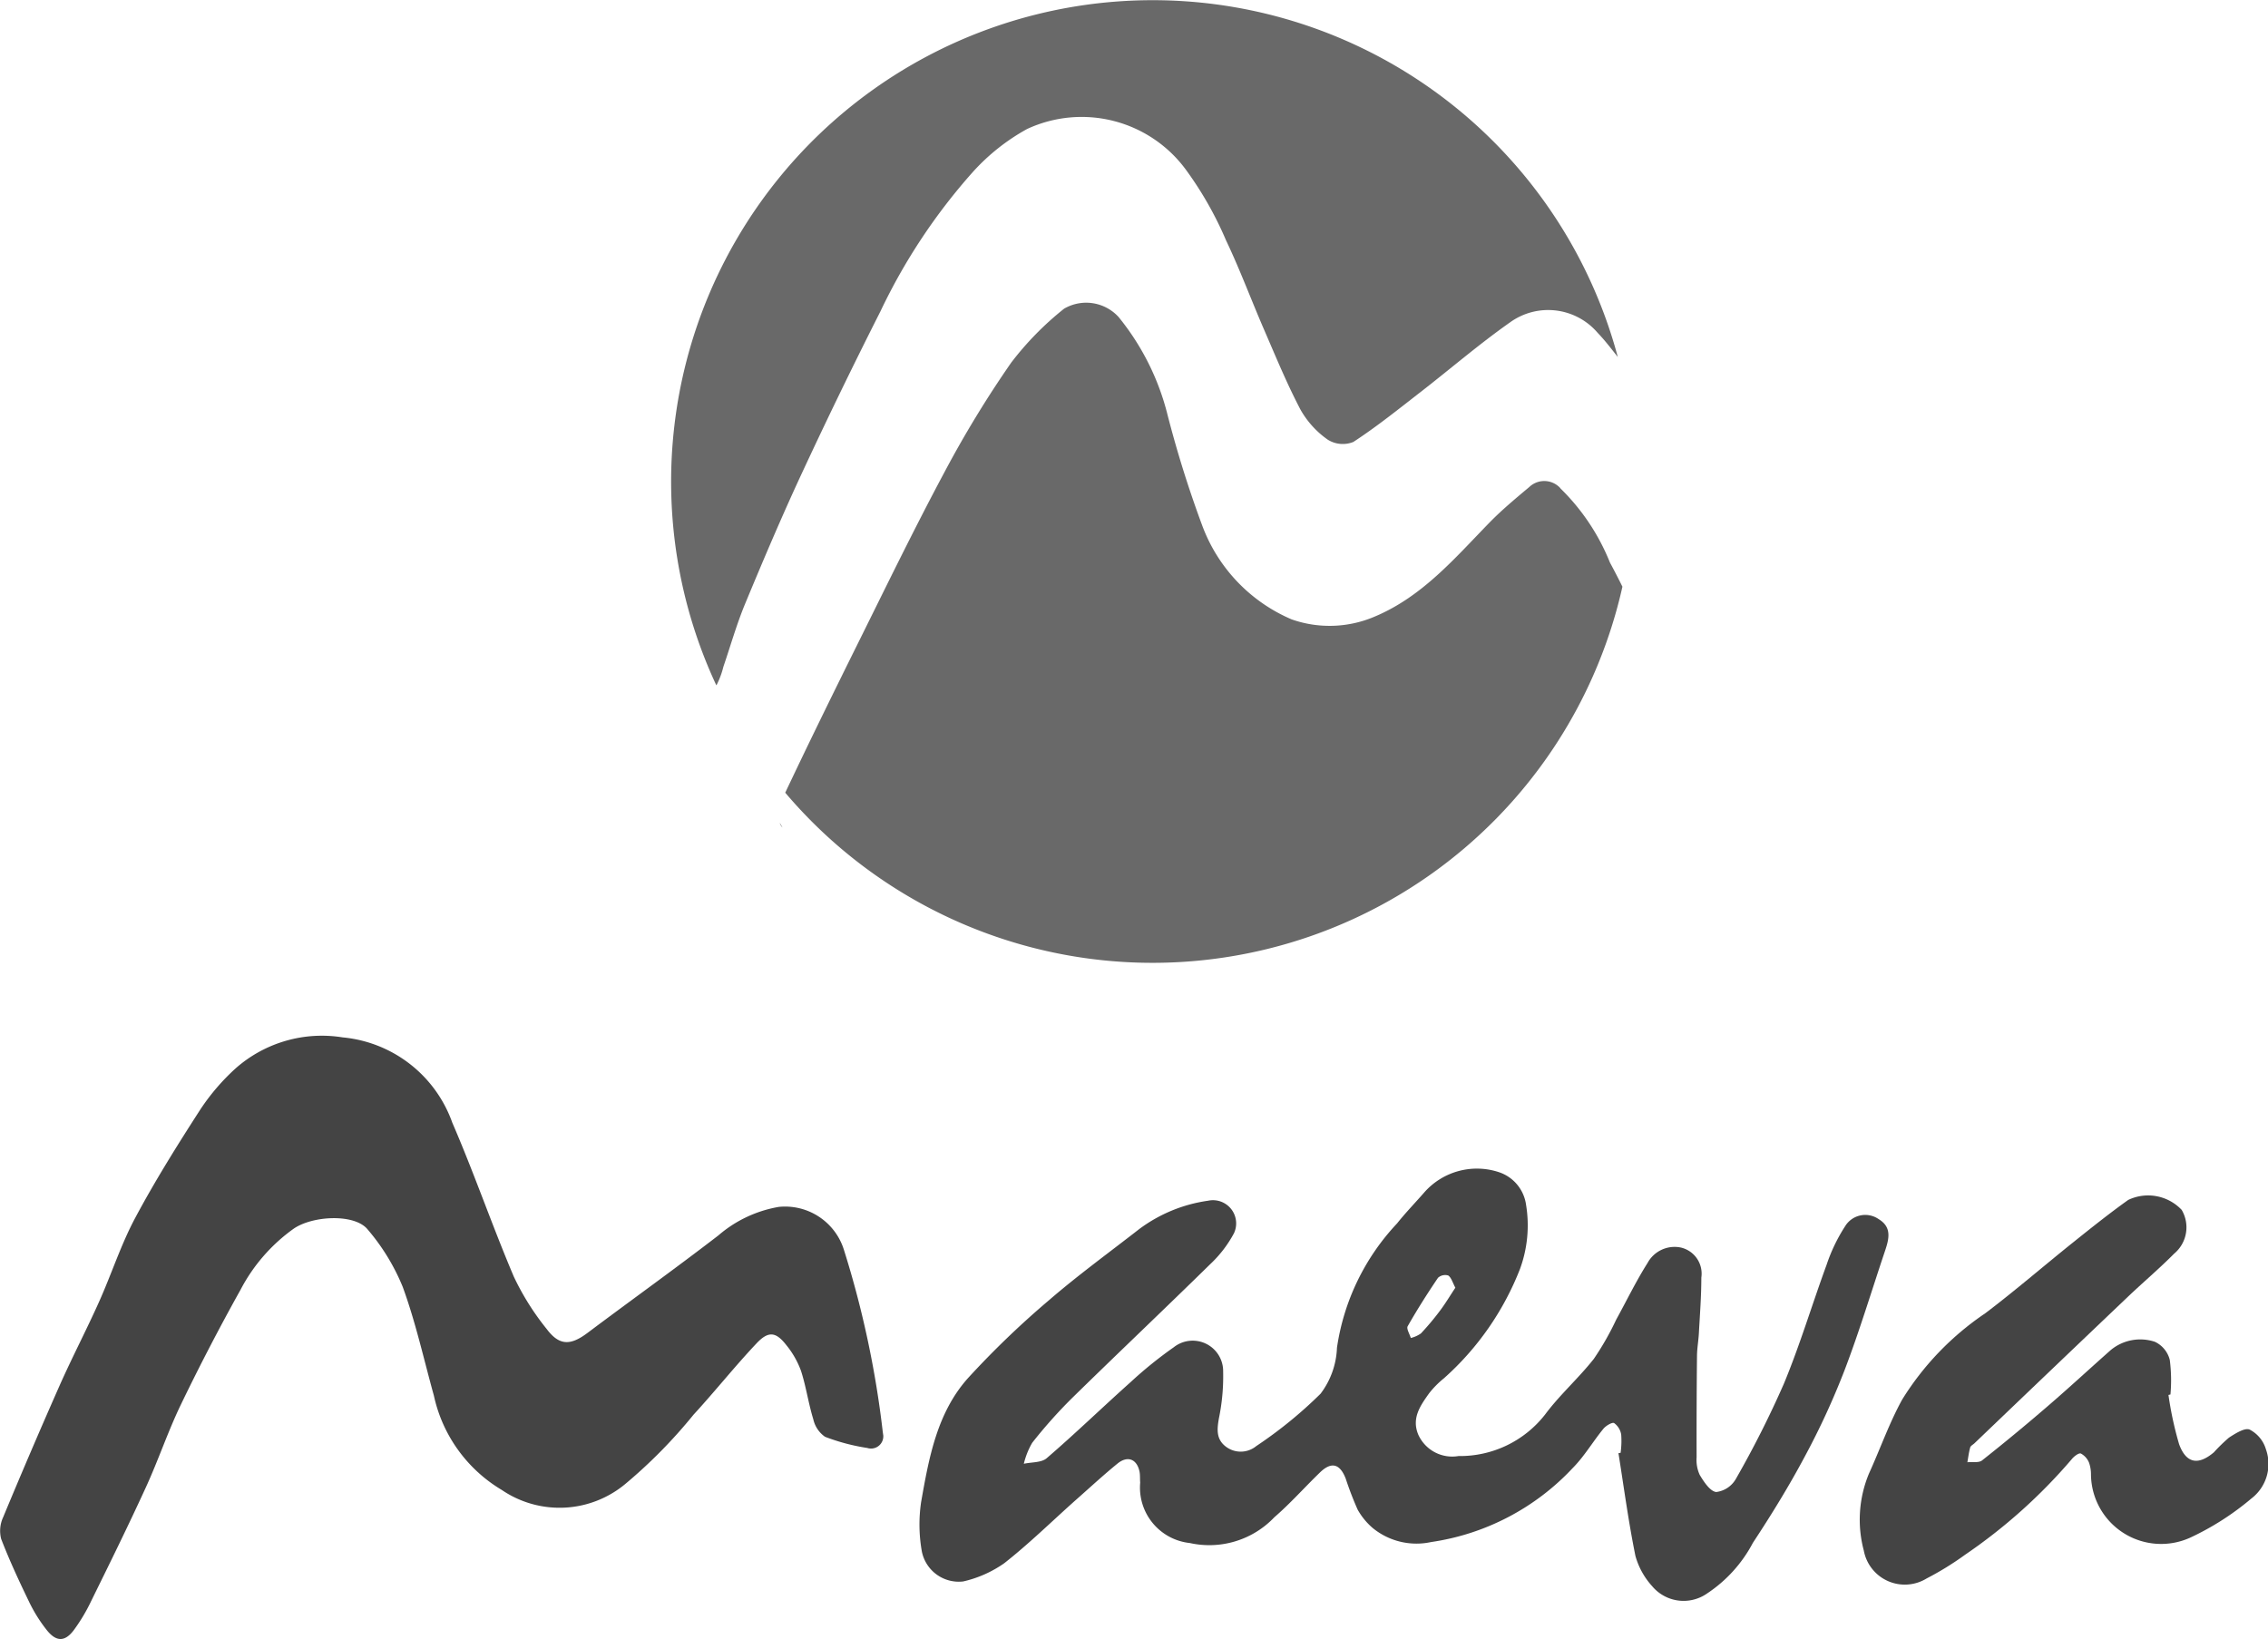 <svg id="Grupo_860" data-name="Grupo 860" xmlns="http://www.w3.org/2000/svg" xmlns:xlink="http://www.w3.org/1999/xlink" width="92.463" height="66.833" viewBox="0 0 92.463 66.833">
  <defs>
    <clipPath id="clip-path">
      <rect id="Rectángulo_684" data-name="Rectángulo 684" width="92.463" height="66.833" fill="#696969"/>
    </clipPath>
  </defs>
  <g id="Grupo_820" data-name="Grupo 820" clip-path="url(#clip-path)">
    <path id="Trazado_2165" data-name="Trazado 2165" d="M36.008,358.138a.5.5,0,0,1-.65.524,8.32,8.32,0,0,1-1.723-.456,1.182,1.182,0,0,1-.479-.716c-.2-.647-.292-1.327-.5-1.969a3.6,3.6,0,0,0-.6-1.054c-.423-.543-.727-.586-1.212-.073-.888.94-1.694,1.957-2.57,2.91a20.585,20.585,0,0,1-2.752,2.8,4.186,4.186,0,0,1-5.067.269,5.94,5.94,0,0,1-2.766-3.841c-.411-1.483-.744-2.994-1.27-4.435a8.606,8.606,0,0,0-1.43-2.344c-.522-.649-2.227-.57-3.011-.037a7.078,7.078,0,0,0-2.169,2.488q-1.283,2.3-2.432,4.681c-.531,1.1-.92,2.268-1.43,3.38-.714,1.558-1.473,3.1-2.229,4.634A7.208,7.208,0,0,1,3,366.1c-.373.488-.732.465-1.125-.052a6.124,6.124,0,0,1-.655-1.041C.8,364.14.391,363.266.046,362.369a1.319,1.319,0,0,1,.081-.882q1.121-2.7,2.3-5.367c.511-1.151,1.095-2.268,1.61-3.417s.892-2.335,1.477-3.428c.81-1.516,1.726-2.979,2.659-4.425a8.841,8.841,0,0,1,1.438-1.672,5.31,5.31,0,0,1,4.359-1.258,5.261,5.261,0,0,1,4.47,3.481c.894,2.067,1.625,4.2,2.507,6.276a10.585,10.585,0,0,0,1.34,2.134c.517.689.973.677,1.665.158,1.774-1.331,3.577-2.622,5.334-3.974a5.081,5.081,0,0,1,2.468-1.164A2.514,2.514,0,0,1,34.41,350.6a40.006,40.006,0,0,1,1.577,7.4c.006.041.012.081.02.143" transform="translate(0.001 -299.619)" fill="#444"/>
    <path id="Trazado_2166" data-name="Trazado 2166" d="M331.866,396.986a3.511,3.511,0,0,0,.024-.738.725.725,0,0,0-.288-.47c-.079-.045-.336.107-.438.232-.429.523-.776,1.123-1.25,1.6a9.837,9.837,0,0,1-5.774,3.019,2.817,2.817,0,0,1-2.385-.576,2.776,2.776,0,0,1-.61-.747,13.355,13.355,0,0,1-.487-1.266c-.239-.614-.59-.7-1.06-.238-.619.6-1.2,1.255-1.85,1.817a3.658,3.658,0,0,1-3.444,1.05,2.273,2.273,0,0,1-2.024-2.464c-.013-.143,0-.291-.024-.431-.1-.523-.482-.685-.9-.346-.589.48-1.149,1-1.717,1.5-.965.86-1.89,1.77-2.905,2.567a4.752,4.752,0,0,1-1.672.741,1.536,1.536,0,0,1-1.683-1.22,6.276,6.276,0,0,1-.031-2.014c.317-1.8.647-3.648,1.917-5.064a36.213,36.213,0,0,1,3.286-3.161c1.179-1.02,2.445-1.94,3.677-2.9a6.12,6.12,0,0,1,2.819-1.166.946.946,0,0,1,1.056,1.326,4.874,4.874,0,0,1-.967,1.26c-1.877,1.842-3.787,3.651-5.665,5.492a19.9,19.9,0,0,0-1.594,1.793,3.161,3.161,0,0,0-.341.855c.315-.07.717-.041.932-.227,1.162-1,2.268-2.071,3.413-3.095a17.021,17.021,0,0,1,1.769-1.43,1.242,1.242,0,0,1,2.012,1,8.475,8.475,0,0,1-.173,1.9c-.076.435-.115.829.254,1.13a1,1,0,0,0,1.27,0,17.623,17.623,0,0,0,2.621-2.135,3.3,3.3,0,0,0,.668-1.874,9.366,9.366,0,0,1,2.45-5.069c.345-.434.733-.834,1.1-1.254a2.857,2.857,0,0,1,3.078-.828,1.637,1.637,0,0,1,1.082,1.327,5.167,5.167,0,0,1-.246,2.606,11.617,11.617,0,0,1-3.1,4.461,3.8,3.8,0,0,0-.607.614c-.355.5-.727,1.013-.439,1.693a1.518,1.518,0,0,0,1.635.866,4.4,4.4,0,0,0,3.532-1.693c.6-.807,1.367-1.482,1.988-2.271a11.422,11.422,0,0,0,.912-1.6c.424-.77.807-1.565,1.276-2.306a1.254,1.254,0,0,1,1.368-.63,1.093,1.093,0,0,1,.826,1.223c0,.757-.059,1.513-.1,2.27-.017.307-.074.613-.077.92q-.021,2.069-.016,4.139a1.46,1.46,0,0,0,.126.715c.168.28.42.667.671.7a1.075,1.075,0,0,0,.8-.528,40.786,40.786,0,0,0,1.96-3.885c.658-1.585,1.15-3.238,1.742-4.851a6.924,6.924,0,0,1,.758-1.577.96.96,0,0,1,1.369-.284c.553.335.412.828.248,1.315-.543,1.615-1.034,3.249-1.641,4.84a30.86,30.86,0,0,1-1.615,3.509c-.645,1.211-1.366,2.385-2.122,3.531a5.608,5.608,0,0,1-1.884,2.077,1.669,1.669,0,0,1-2.225-.309,3.048,3.048,0,0,1-.68-1.228c-.283-1.387-.47-2.794-.693-4.194l.084-.013m-6.732-6.732c-.114-.21-.164-.412-.291-.5a.434.434,0,0,0-.418.094c-.435.643-.852,1.3-1.236,1.975-.058.1.08.317.127.479a1.219,1.219,0,0,0,.412-.185,10.8,10.8,0,0,0,.79-.943c.217-.289.4-.6.617-.925" transform="translate(-265.796 -337.75)" fill="#444"/>
    <path id="Trazado_2167" data-name="Trazado 2167" d="M626.028,402.419a14.119,14.119,0,0,0,.434,2.009c.288.788.783.869,1.418.33a6.845,6.845,0,0,1,.616-.6c.258-.167.643-.413.844-.326a1.328,1.328,0,0,1,.662.805,1.773,1.773,0,0,1-.594,2.005,11.159,11.159,0,0,1-2.471,1.585,2.861,2.861,0,0,1-4.068-2.557,1.458,1.458,0,0,0-.077-.484.735.735,0,0,0-.336-.379c-.088-.032-.287.122-.377.238a22.025,22.025,0,0,1-4.346,3.892,12.155,12.155,0,0,1-1.567.966,1.7,1.7,0,0,1-2.558-1.137,4.889,4.889,0,0,1,.212-3.146c.456-1,.821-2.048,1.349-3.008a11.627,11.627,0,0,1,3.39-3.523c1.227-.929,2.392-1.939,3.593-2.9.734-.588,1.47-1.176,2.235-1.722a1.883,1.883,0,0,1,2.18.406,1.4,1.4,0,0,1-.309,1.786c-.607.612-1.268,1.17-1.893,1.765q-3.128,2.979-6.248,5.967c-.06.057-.154.1-.173.172-.054.194-.078.4-.114.6.2-.021.467.032.6-.076q1.378-1.09,2.709-2.24c.857-.738,1.687-1.508,2.534-2.257a1.886,1.886,0,0,1,1.8-.339,1.113,1.113,0,0,1,.609.741,6.482,6.482,0,0,1,.027,1.408l-.09.021" transform="translate(-537.623 -345.538)" fill="#444"/>
    <path id="Trazado_2168" data-name="Trazado 2168" d="M290.613,107.31a.886.886,0,0,0-1.267-.046c-.559.469-1.124.938-1.632,1.46-1.411,1.449-2.724,3-4.653,3.816a4.671,4.671,0,0,1-3.4.122,6.687,6.687,0,0,1-3.65-3.833,45.479,45.479,0,0,1-1.41-4.5,10.237,10.237,0,0,0-2-4,1.788,1.788,0,0,0-2.218-.338,12.483,12.483,0,0,0-2.157,2.2,43.764,43.764,0,0,0-2.709,4.443c-1.246,2.328-2.4,4.706-3.575,7.073-.992,2-1.974,4-2.929,6.021a19.631,19.631,0,0,0,34.131-8.4q-.247-.5-.508-.982a8.8,8.8,0,0,0-2.025-3.031" transform="translate(-227 -87.405)" fill="#696969"/>
    <path id="Trazado_2169" data-name="Trazado 2169" d="M223.479,27.187c.293-.857.54-1.733.886-2.567.74-1.784,1.495-3.563,2.309-5.314q1.551-3.335,3.211-6.617a24,24,0,0,1,3.769-5.681,8.513,8.513,0,0,1,2.2-1.744,5.274,5.274,0,0,1,6.5,1.684A14.508,14.508,0,0,1,243.97,9.8c.564,1.183,1.021,2.417,1.542,3.621.477,1.1.934,2.215,1.49,3.276a3.731,3.731,0,0,0,1.114,1.231,1.152,1.152,0,0,0,1.045.094c.966-.63,1.869-1.36,2.784-2.069,1.2-.933,2.361-1.933,3.605-2.808a2.655,2.655,0,0,1,3.576.433c.294.305.551.645.816.979A19.632,19.632,0,1,0,223.19,27.944c.007-.01.014-.019.021-.029a3.437,3.437,0,0,0,.268-.728" transform="translate(-193.987 -0.001)" fill="#696969"/>
    <path id="Trazado_2170" data-name="Trazado 2170" d="M257.17,271.465a.69.69,0,0,0,.113.19Z" transform="translate(-225.383 -237.911)"/>
  </g>
</svg>
